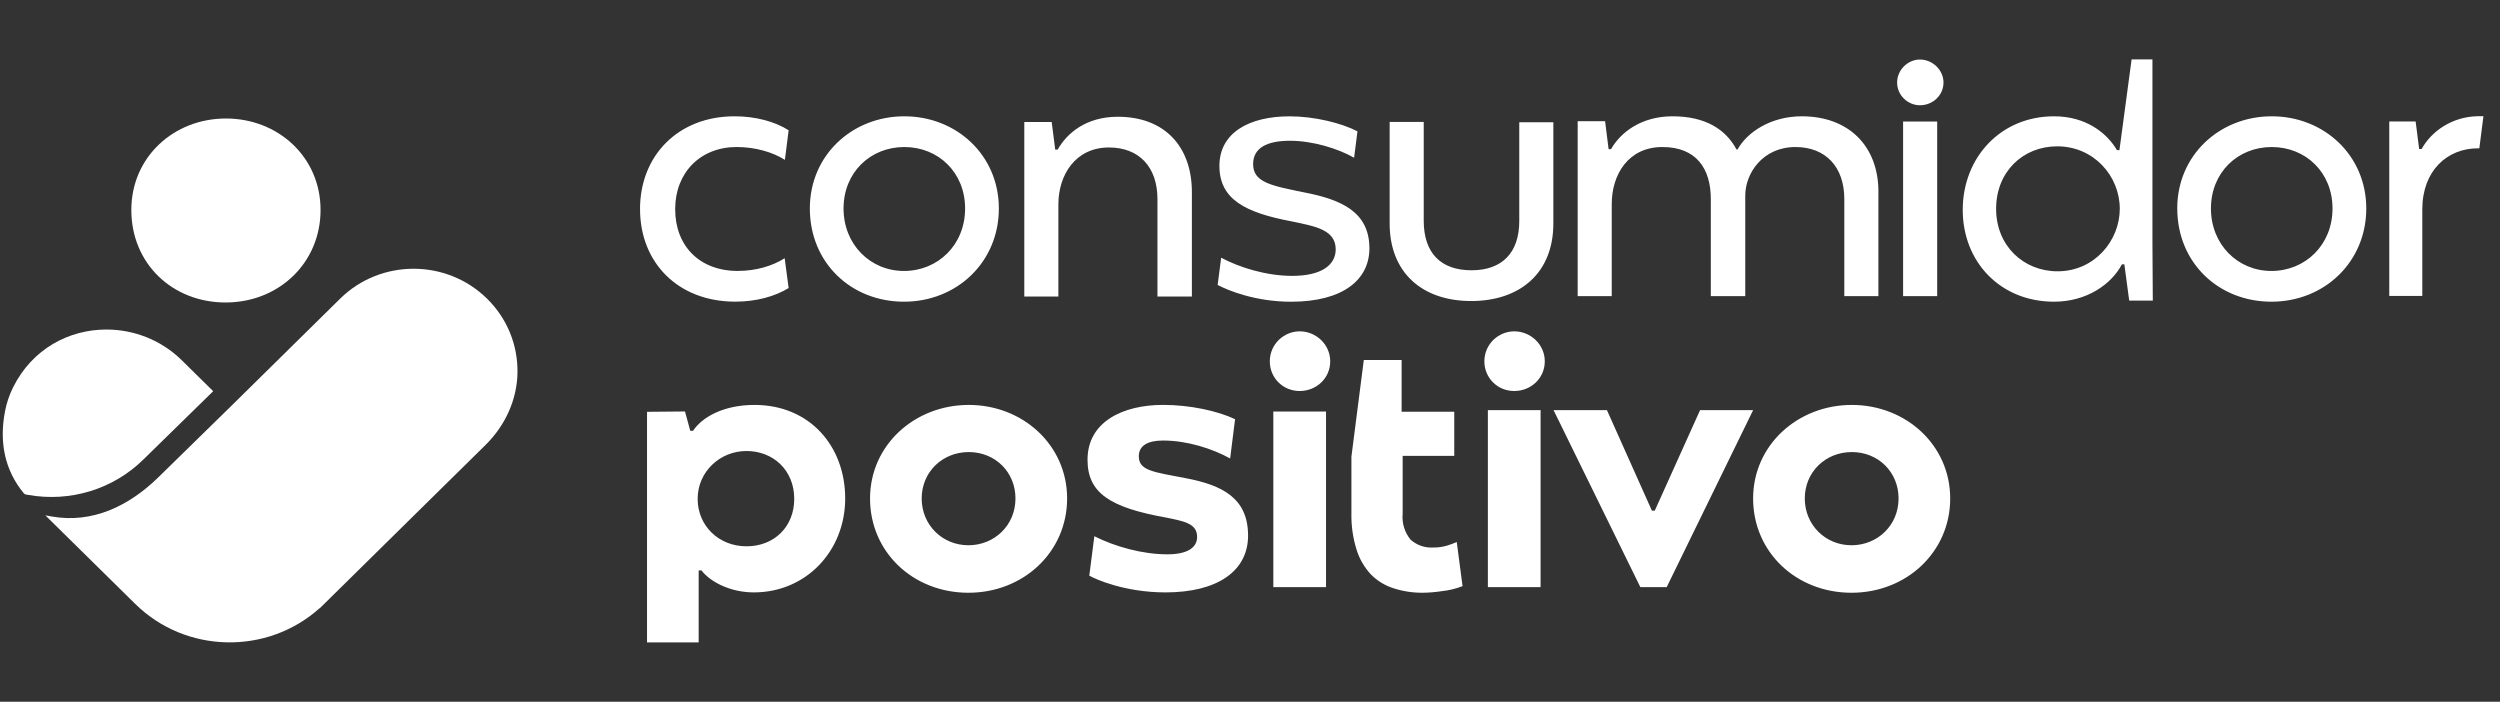 <svg xmlns="http://www.w3.org/2000/svg" width="171" height="48" viewBox="0 0 171 48" fill="none"><rect x="0" y="0" width="171" height="48" fill="#333333" stroke="none"/><g clip-path="url(#clip0_2401_2239)"><path d="M8.983 14.362C8.983 10.735 11.894 8.105 15.454 8.105C19.015 8.105 21.926 10.735 21.926 14.362C21.926 17.989 19.063 20.69 15.43 20.69C11.797 20.69 8.983 18.036 8.983 14.362Z" fill="white"></path><path d="M15.712 27.87L16.675 26.922L23.264 20.43C26.035 17.7 30.543 17.7 33.315 20.43C34.681 21.776 35.423 23.576 35.396 25.485C35.369 27.349 34.549 29.117 33.21 30.435L30.706 32.902L30.703 32.904L23.216 40.281L22.168 41.314L21.871 41.606C21.864 41.607 21.857 41.61 21.848 41.611C18.265 44.813 12.706 44.711 9.249 41.307L3.101 35.25L3.522 35.325C6.307 35.827 8.82 34.614 10.829 32.649L15.712 27.87Z" fill="white"></path><path d="M1.924 33.85C4.787 34.366 7.725 33.469 9.789 31.448L14.582 26.758L12.434 24.642C11.014 23.243 9.141 22.54 7.276 22.54C4.73 22.54 2.208 23.852 0.893 26.5C0.638 27.014 0.453 27.559 0.345 28.122C-0.063 30.236 0.317 32.147 1.624 33.737C1.662 33.782 1.714 33.813 1.772 33.824L1.924 33.852L1.924 33.85Z" fill="white"></path><path d="M43.777 14.307C43.777 10.631 46.396 7.955 50.242 7.955C51.683 7.955 53.005 8.313 53.943 8.91L53.687 10.936C52.869 10.411 51.66 10.056 50.388 10.056C47.912 10.056 46.182 11.799 46.182 14.306C46.182 16.813 47.84 18.532 50.459 18.532C51.709 18.532 52.854 18.187 53.671 17.662L53.943 19.702C53.007 20.275 51.733 20.633 50.29 20.633C46.373 20.633 43.779 17.959 43.779 14.305L43.777 14.307ZM55.393 14.26C55.393 10.605 58.3 7.955 61.857 7.955C65.414 7.955 68.322 10.605 68.322 14.26C68.322 17.914 65.462 20.636 61.833 20.636C58.204 20.636 55.393 17.962 55.393 14.26ZM66.013 14.26C66.013 11.799 64.187 10.057 61.856 10.057C59.525 10.057 57.698 11.801 57.698 14.26C57.698 16.718 59.525 18.534 61.832 18.534C64.139 18.534 66.013 16.766 66.013 14.26ZM70.061 8.344H71.936L72.177 10.231H72.345C72.994 9.084 74.316 7.986 76.455 7.986C79.674 7.986 81.525 10.039 81.525 13.144V20.284H79.17V13.622C79.17 11.401 77.896 10.087 75.854 10.087C73.571 10.087 72.393 11.95 72.393 13.979V20.284H70.062V8.344H70.061ZM93.668 16.983C93.668 19.132 91.866 20.638 88.309 20.638C85.882 20.638 84.008 19.873 83.287 19.491L83.528 17.628C84.778 18.297 86.627 18.87 88.381 18.87C90.423 18.87 91.362 18.106 91.362 17.055C91.362 15.717 89.967 15.479 88.357 15.144C85.186 14.547 83.408 13.64 83.408 11.348C83.408 9.055 85.474 7.957 88.213 7.957C89.895 7.957 91.746 8.41 92.851 8.983L92.62 10.79C91.539 10.169 89.8 9.628 88.237 9.628C86.674 9.628 85.713 10.106 85.713 11.228C85.713 12.494 87.011 12.708 89.222 13.163C91.673 13.64 93.667 14.453 93.667 16.983L93.668 16.983ZM95.052 15.288V8.338H97.383V15.096C97.383 17.317 98.56 18.487 100.65 18.487C102.74 18.487 103.918 17.293 103.918 15.12V8.362H106.249V15.288C106.249 18.679 103.966 20.59 100.626 20.59C97.286 20.59 95.052 18.655 95.052 15.288ZM128.483 13.115V20.254H126.151V13.616C126.151 11.395 124.853 10.057 122.811 10.057C120.553 10.057 119.375 11.873 119.375 13.377V20.254H117.02V13.616C117.02 11.539 116.035 10.057 113.704 10.057C111.373 10.057 110.243 11.944 110.243 13.95V20.254H107.913V8.29H109.788L110.028 10.2H110.197C110.846 9.053 112.263 7.955 114.403 7.955C116.661 7.955 118.055 8.862 118.776 10.224H118.848C119.497 9.053 121.106 7.955 123.245 7.955C126.465 7.955 128.484 10.008 128.484 13.113L128.483 13.115ZM129.763 5.648C129.763 4.765 130.509 4.072 131.325 4.072C132.189 4.072 132.935 4.789 132.935 5.648C132.935 6.507 132.214 7.199 131.325 7.199C130.485 7.199 129.763 6.507 129.763 5.648ZM130.172 8.315H132.503V20.255H130.172V8.315ZM147.251 20.562H145.637L145.306 18.081H145.137C144.439 19.419 142.758 20.636 140.498 20.636C136.822 20.636 134.251 17.913 134.251 14.355C134.251 10.796 136.822 7.955 140.498 7.955C142.661 7.955 144.103 9.077 144.8 10.271H144.969L145.802 4.061H147.227V16.646L147.251 20.561V20.562ZM144.993 14.283C144.993 12.039 143.214 10.009 140.716 10.009C138.361 10.009 136.534 11.753 136.534 14.283C136.534 16.814 138.409 18.557 140.74 18.557C143.264 18.557 144.993 16.456 144.993 14.283ZM148.923 14.26C148.923 10.605 151.831 7.955 155.388 7.955C158.945 7.955 161.853 10.605 161.853 14.26C161.853 17.914 158.993 20.636 155.365 20.636C151.737 20.636 148.925 17.962 148.925 14.26H148.923ZM159.544 14.26C159.544 11.799 157.718 10.057 155.387 10.057C153.055 10.057 151.228 11.801 151.228 14.26C151.228 16.718 153.055 18.534 155.363 18.534C157.669 18.534 159.544 16.766 159.544 14.26ZM163.426 8.307H165.229L165.47 10.192H165.638C166.311 8.974 167.728 7.972 169.507 7.948H169.867L169.586 10.145H169.482C167.416 10.145 165.685 11.649 165.685 14.323V20.244H163.426V8.307ZM44.258 28.168L46.853 28.144L47.213 29.465H47.406C48.006 28.558 49.447 27.697 51.611 27.697C55.383 27.697 57.811 30.515 57.811 34.096C57.811 37.677 55.144 40.52 51.563 40.52C49.929 40.52 48.559 39.78 47.982 39.016H47.789V43.938H44.257V28.168H44.258ZM54.326 34.12C54.326 32.161 52.885 30.849 51.059 30.849C49.232 30.849 47.719 32.281 47.719 34.12C47.719 35.959 49.16 37.367 51.059 37.367C52.957 37.367 54.326 36.03 54.326 34.12ZM59.511 34.096C59.511 30.443 62.563 27.697 66.263 27.697C69.963 27.697 72.991 30.443 72.991 34.096C72.991 37.749 70.011 40.544 66.239 40.544C62.467 40.544 59.511 37.774 59.511 34.096ZM69.458 34.096C69.458 32.281 68.064 30.921 66.263 30.921C64.462 30.921 63.043 32.282 63.043 34.096C63.043 35.91 64.462 37.295 66.239 37.295C68.016 37.295 69.458 35.934 69.458 34.096ZM85.369 36.628C85.369 39.088 83.231 40.52 79.722 40.52C76.935 40.52 74.917 39.613 74.508 39.374L74.853 36.678C76.272 37.395 78.159 37.916 79.841 37.916C81.212 37.916 81.883 37.463 81.883 36.722C81.883 35.791 80.947 35.648 79.793 35.408C75.9 34.715 74.387 33.713 74.387 31.444C74.387 28.842 76.815 27.695 79.554 27.695C81.38 27.695 83.278 28.101 84.479 28.674L84.142 31.36C82.94 30.691 81.21 30.132 79.552 30.132C78.495 30.132 77.894 30.489 77.894 31.206C77.894 32.185 78.855 32.281 81.114 32.71C83.638 33.188 85.367 34.094 85.367 36.626L85.369 36.628ZM87.095 28.147H90.7V40.16H87.095V28.147ZM86.855 24.716C86.855 23.522 87.84 22.663 88.897 22.663C90.026 22.663 90.987 23.569 90.987 24.716C90.987 25.862 90.05 26.745 88.897 26.745C87.743 26.745 86.855 25.838 86.855 24.716ZM101.531 24.716C101.531 23.522 102.516 22.663 103.573 22.663C104.703 22.663 105.663 23.57 105.663 24.716C105.663 25.863 104.727 26.745 103.573 26.745C102.419 26.745 101.531 25.839 101.531 24.716ZM101.77 28.055H105.376V40.161H101.77V28.055ZM106.262 28.054H109.915L112.991 34.931H113.185L116.285 28.054H119.914L114.002 40.16H112.2L106.264 28.054H106.262ZM119.913 34.096C119.913 30.443 122.965 27.697 126.665 27.697C130.365 27.697 133.394 30.443 133.394 34.096C133.394 37.749 130.413 40.544 126.641 40.544C122.869 40.544 119.913 37.774 119.913 34.096ZM129.862 34.096C129.862 32.281 128.468 30.921 126.666 30.921C124.865 30.921 123.447 32.282 123.447 34.096C123.447 35.91 124.865 37.295 126.643 37.295C128.419 37.295 129.862 35.934 129.862 34.096ZM100.038 40.093C99.583 40.269 99.106 40.384 98.621 40.435C98.194 40.501 97.763 40.538 97.331 40.543C96.648 40.551 95.968 40.448 95.319 40.238C94.736 40.054 94.207 39.732 93.778 39.298C93.325 38.815 92.987 38.236 92.791 37.604C92.537 36.791 92.418 35.943 92.437 35.092V31.234L93.284 24.625H95.871V28.162H99.471V31.182H95.942V35.136C95.88 35.775 96.074 36.412 96.481 36.91C96.905 37.292 97.464 37.486 98.035 37.45C98.355 37.455 98.674 37.41 98.981 37.319C99.206 37.251 99.427 37.169 99.642 37.075L100.039 40.094L100.038 40.093Z" fill="white"></path></g><defs><clipPath id="clip0_2401_2239"><rect width="170" height="48" fill="white" transform="translate(0.028)"></rect></clipPath></defs></svg>